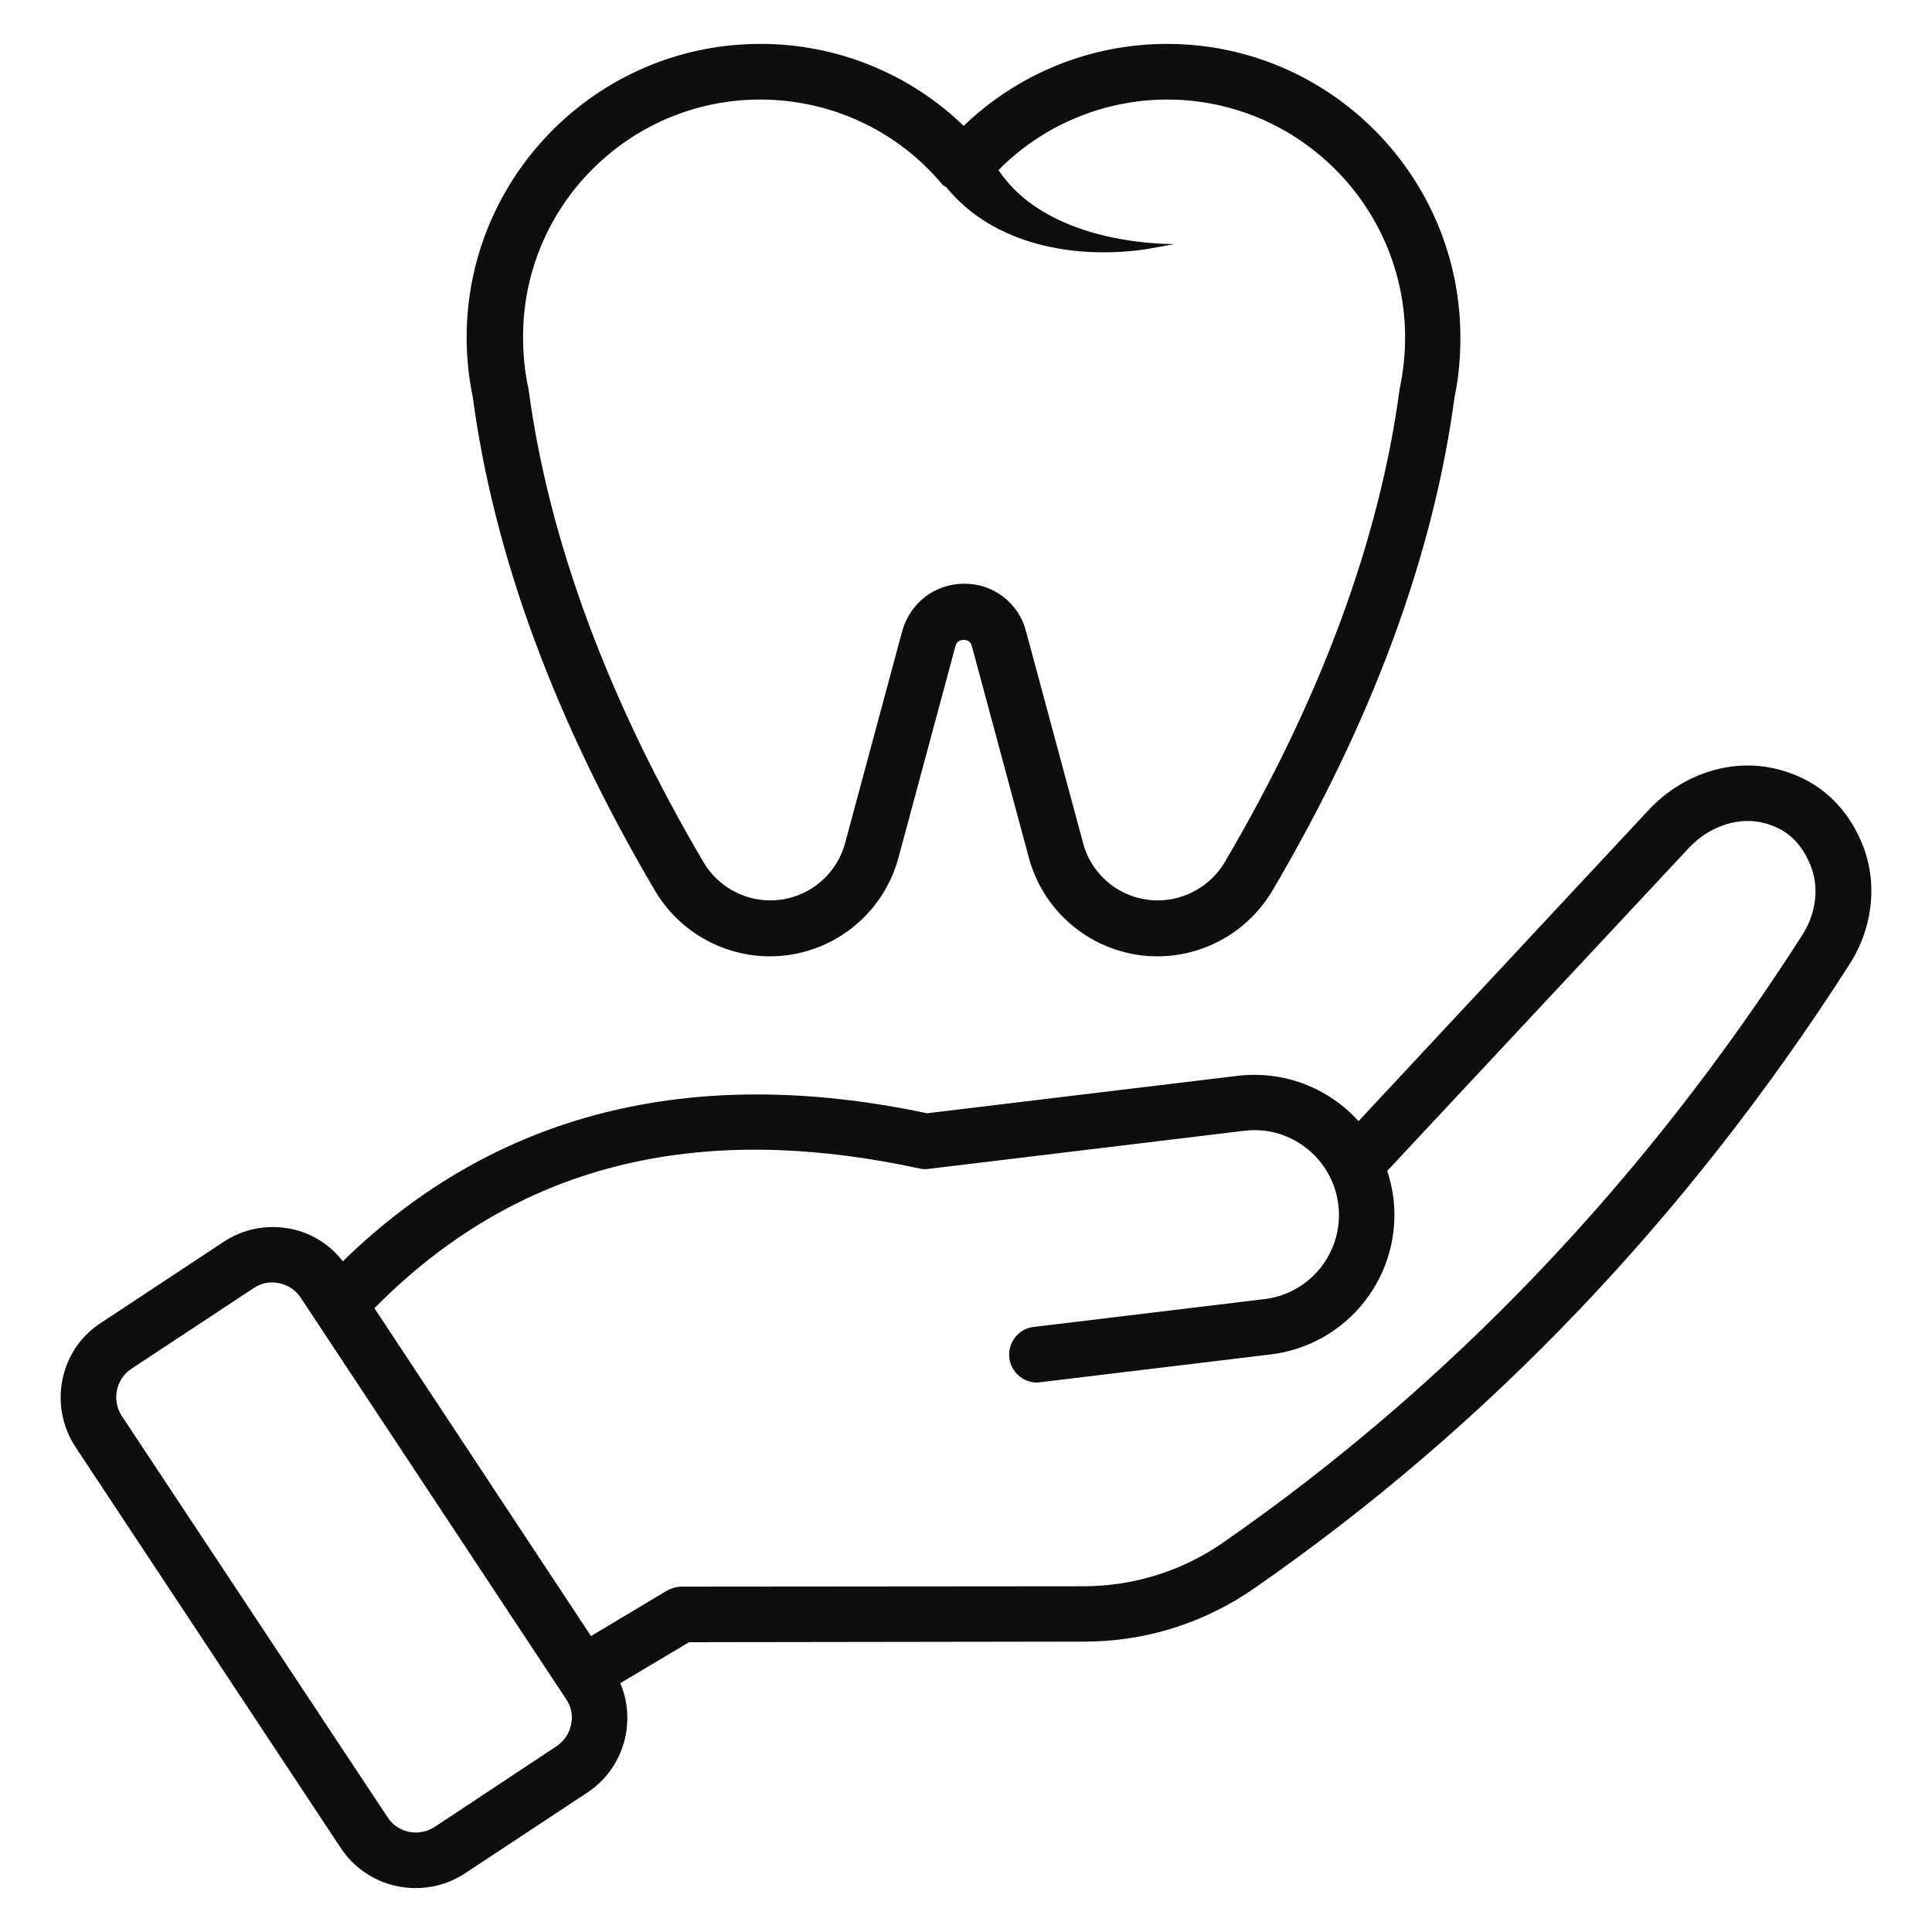 <?xml version="1.0" encoding="UTF-8"?>
<svg xmlns="http://www.w3.org/2000/svg" width="40" height="40" viewBox="0 0 40 40" fill="none">
  <path d="M13.558 18.436C13.802 18.851 14.15 19.195 14.568 19.434C14.986 19.673 15.458 19.799 15.939 19.8C16.545 19.8 17.134 19.6 17.614 19.232C18.095 18.864 18.442 18.348 18.6 17.764L19.782 13.376C19.806 13.291 19.861 13.249 19.952 13.249C20.043 13.249 20.097 13.291 20.121 13.376L21.303 17.764C21.461 18.348 21.808 18.864 22.289 19.232C22.77 19.6 23.358 19.8 23.964 19.8C24.939 19.8 25.849 19.279 26.346 18.436C28.412 14.927 29.679 11.491 30.115 8.218C30.2 7.818 30.236 7.4 30.236 6.988C30.236 3.636 27.515 0.909 24.164 0.909C22.582 0.909 21.079 1.521 19.952 2.606C18.822 1.514 17.311 0.906 15.739 0.909C12.388 0.909 9.661 3.636 9.661 6.988C9.661 7.4 9.703 7.812 9.788 8.218C10.224 11.491 11.491 14.927 13.558 18.436ZM15.739 2.061C17.194 2.061 18.57 2.697 19.503 3.812C19.527 3.843 19.564 3.855 19.594 3.879C20.57 5.073 22.248 5.37 23.703 5.164L24.315 5.055C23.012 5.036 21.424 4.655 20.673 3.521C21.129 3.059 21.673 2.692 22.272 2.442C22.871 2.191 23.514 2.062 24.164 2.061C26.879 2.061 29.091 4.273 29.091 6.988C29.091 7.333 29.055 7.673 28.988 8.006C28.982 8.024 28.982 8.049 28.976 8.067C28.558 11.188 27.339 14.479 25.358 17.849C25.067 18.34 24.533 18.642 23.97 18.642C23.248 18.642 22.612 18.158 22.424 17.455L21.242 13.067C21.169 12.784 21.004 12.534 20.772 12.356C20.54 12.178 20.256 12.083 19.964 12.085C19.358 12.085 18.843 12.479 18.679 13.067L17.497 17.455C17.405 17.795 17.204 18.095 16.925 18.309C16.646 18.524 16.304 18.641 15.952 18.642C15.382 18.642 14.855 18.34 14.564 17.849C12.582 14.479 11.364 11.188 10.945 8.073C10.945 8.049 10.939 8.03 10.933 8.006C10.861 7.673 10.83 7.327 10.83 6.988C10.818 4.273 13.024 2.061 15.739 2.061Z" fill="#0E0E0F"></path>
  <path d="M38.533 17.418C38.182 16.606 37.552 16.085 36.703 15.903C35.8 15.709 34.818 16.042 34.139 16.764L28.127 23.212C27.816 22.868 27.427 22.603 26.993 22.439C26.558 22.276 26.091 22.219 25.63 22.273L19.194 23.049C14.291 22.012 10.236 23.049 7.097 26.115C6.833 25.768 6.452 25.529 6.024 25.442C5.533 25.346 5.042 25.436 4.624 25.715L2.091 27.388C1.236 27.939 1 29.091 1.558 29.951L7.055 38.261C7.412 38.8 8 39.091 8.606 39.091C8.958 39.091 9.309 38.994 9.624 38.788L12.158 37.115C12.57 36.842 12.855 36.424 12.952 35.933C13.024 35.564 12.988 35.188 12.842 34.849L14.267 34L22.448 33.988C23.715 33.988 24.933 33.606 25.976 32.879C30.806 29.527 34.946 25.188 38.285 19.976C38.794 19.188 38.885 18.23 38.533 17.418ZM11.824 35.703C11.788 35.885 11.679 36.048 11.527 36.151L9 37.824C8.673 38.036 8.236 37.952 8.024 37.624L2.521 29.315C2.309 28.988 2.4 28.552 2.721 28.339L5.255 26.667C5.332 26.615 5.419 26.579 5.511 26.562C5.603 26.546 5.697 26.548 5.788 26.57C5.97 26.606 6.127 26.715 6.23 26.873L11.727 35.188C11.824 35.333 11.867 35.521 11.824 35.703ZM37.315 19.358C34.061 24.442 30.024 28.673 25.321 31.939C24.473 32.527 23.479 32.836 22.455 32.842L14.115 32.849C14.012 32.849 13.909 32.879 13.818 32.927L12.236 33.873L7.752 27.085C10.667 24.133 14.37 23.182 19.043 24.194C19.103 24.206 19.17 24.212 19.23 24.2L25.758 23.412C26.715 23.291 27.594 23.982 27.709 24.945C27.824 25.909 27.14 26.782 26.176 26.897L21.4 27.473C21.085 27.509 20.861 27.8 20.897 28.115C20.933 28.406 21.182 28.624 21.467 28.624C21.491 28.624 21.515 28.624 21.533 28.618L26.309 28.042C27.075 27.95 27.773 27.557 28.249 26.95C28.725 26.343 28.941 25.572 28.849 24.806C28.824 24.612 28.782 24.424 28.721 24.242L34.97 17.552C35.376 17.121 35.946 16.921 36.455 17.024C36.94 17.127 37.261 17.4 37.467 17.873C37.673 18.333 37.612 18.897 37.315 19.358Z" fill="#0E0E0F"></path>
</svg>

